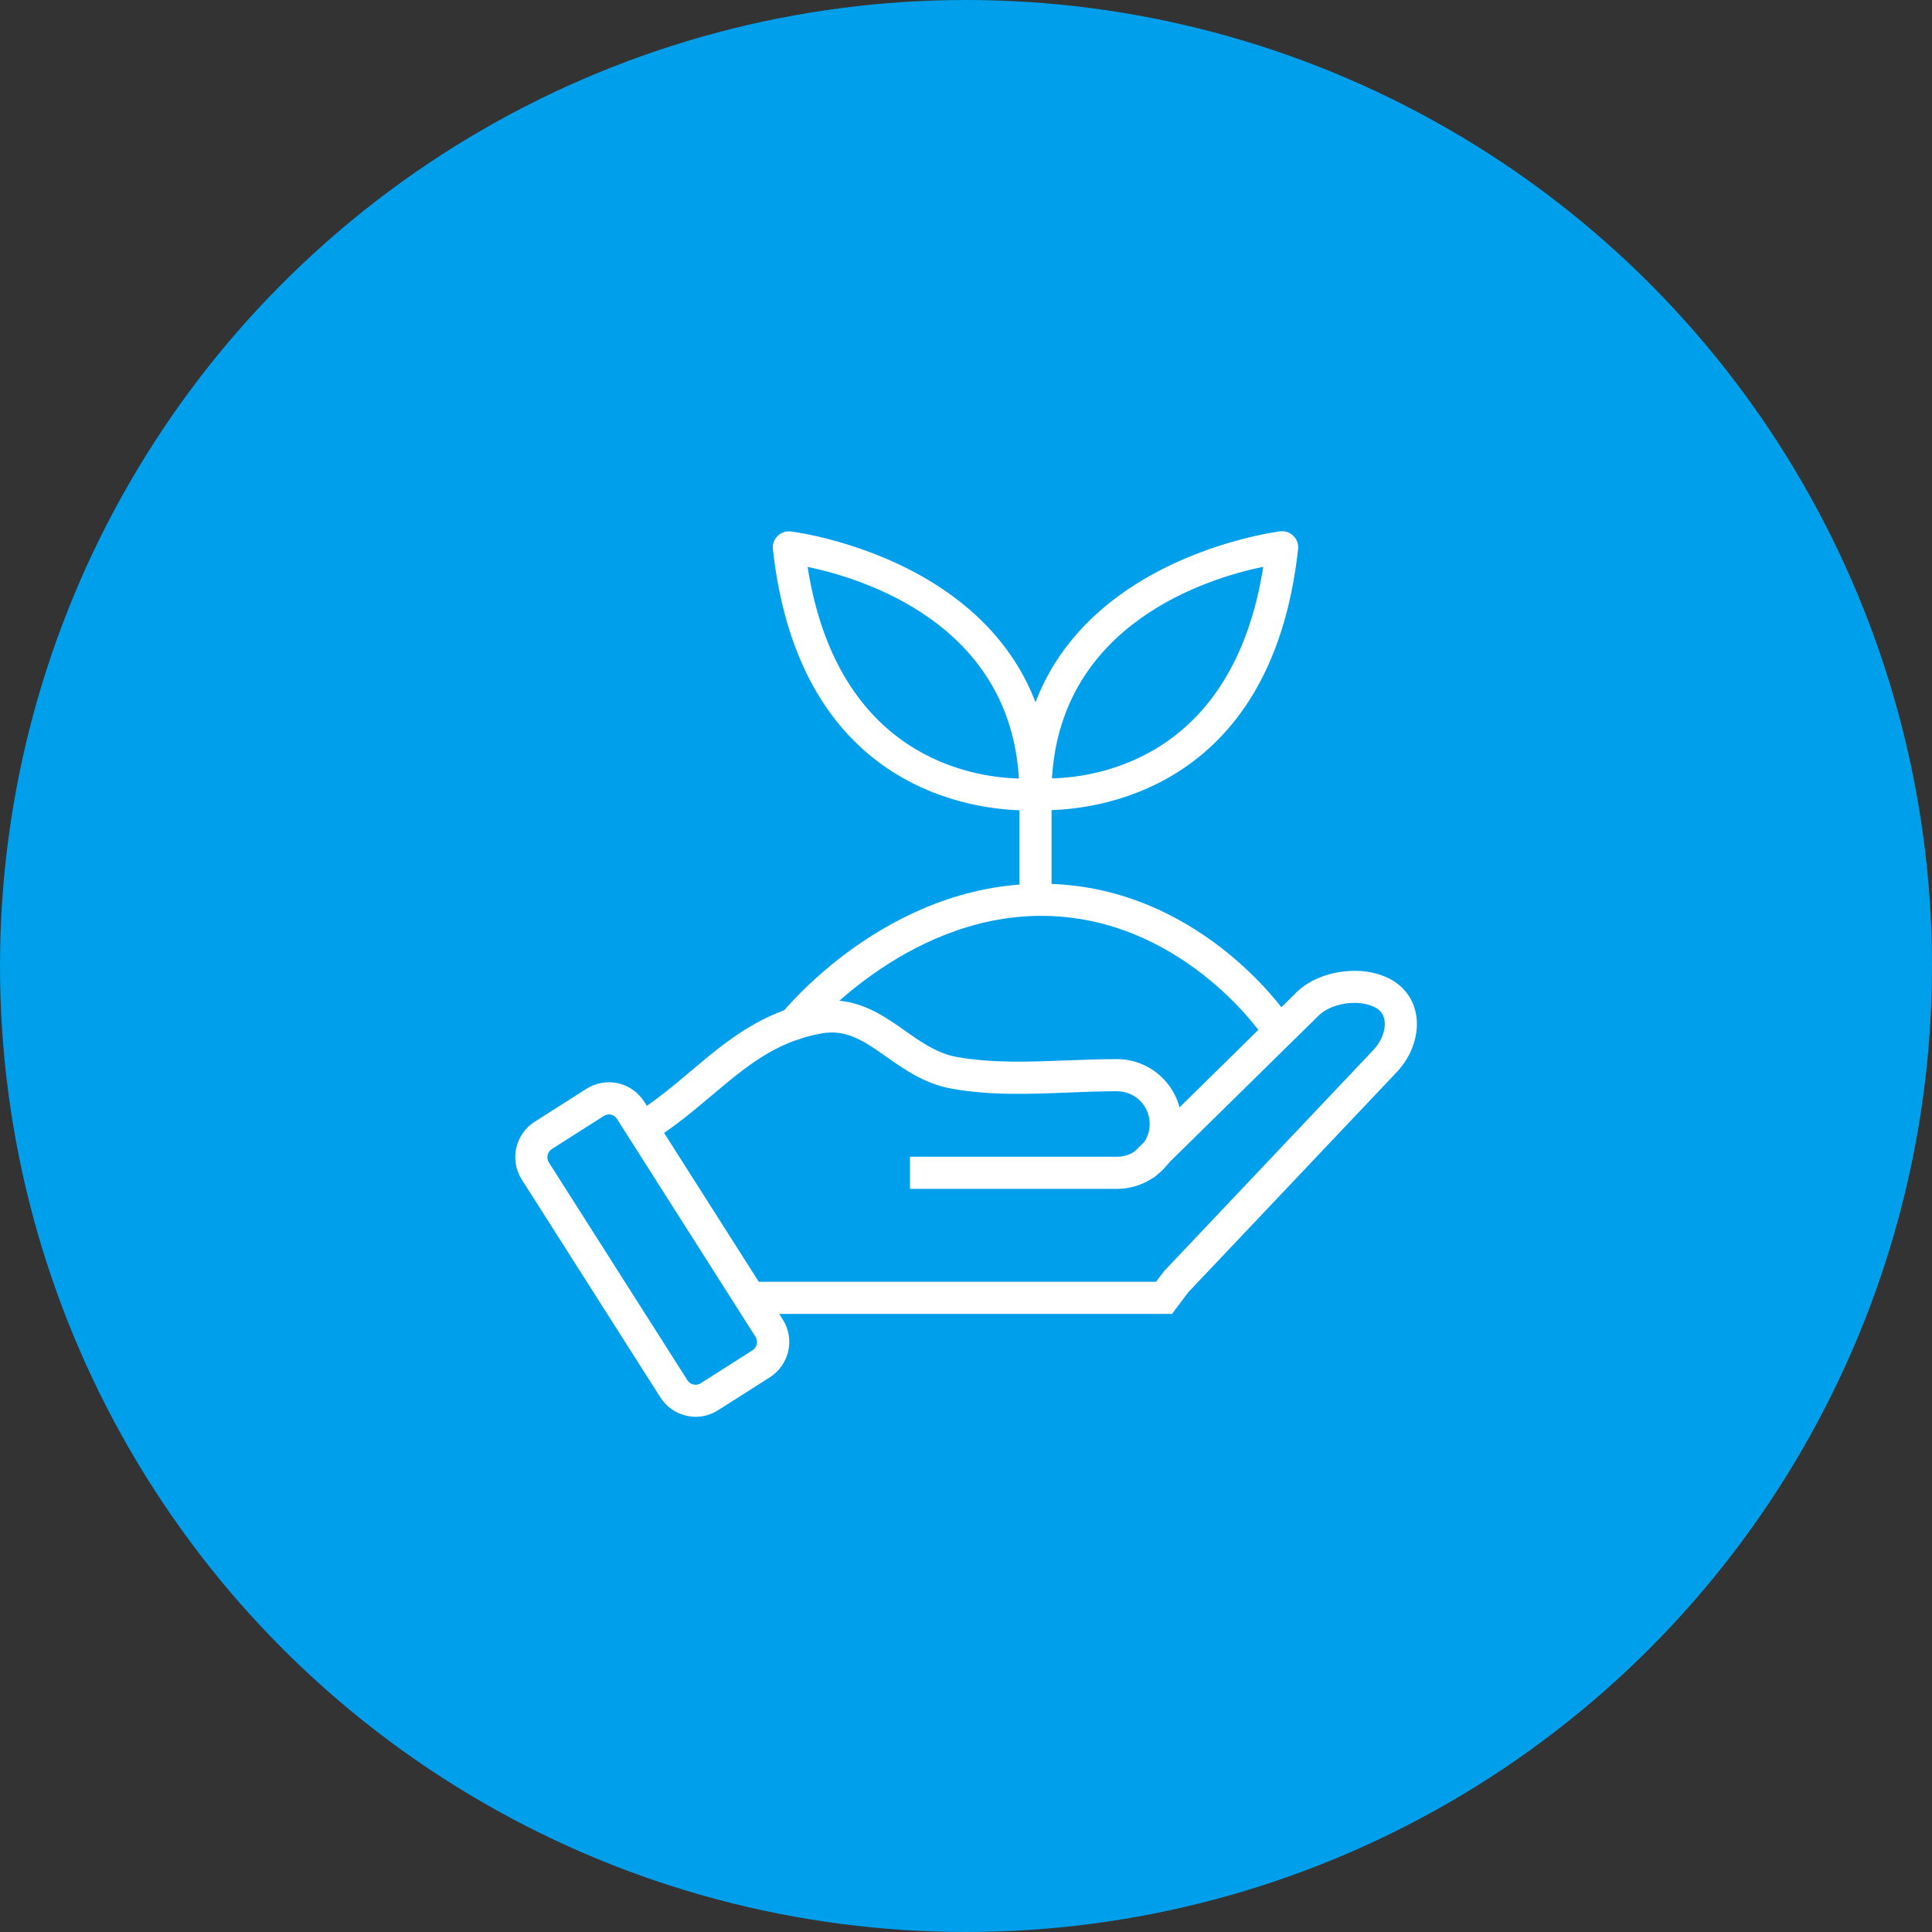<svg width="120" height="120" viewBox="0 0 120 120" fill="none" xmlns="http://www.w3.org/2000/svg">
<rect x="0" y="0" width="120" height="120" fill="#333333" stroke="none"/>
<circle cx="60" cy="60" r="60" fill="#009FEB"/>
<g clip-path="url(#clip0_137_4665)">
<path d="M72.791 81.608H46.73V79.613H71.802L72.32 78.934L85.327 65.192C85.829 64.65 86.093 63.931 85.989 63.349C85.925 62.982 85.718 62.718 85.367 62.551C84.313 62.032 82.59 62.319 81.824 63.157L71.658 73.149L70.261 71.728L80.395 61.769C81.72 60.332 84.417 59.853 86.252 60.763C87.17 61.218 87.776 62.008 87.952 62.998C88.167 64.195 87.721 65.559 86.779 66.565L73.804 80.267L72.791 81.616V81.608Z" fill="white"/>
<path d="M69.376 73.843H56.521V71.848H69.376C70.493 71.848 71.41 70.938 71.41 69.813C71.41 68.688 70.501 67.778 69.376 67.778C68.394 67.778 67.373 67.818 66.383 67.858C63.998 67.954 61.532 68.057 59.106 67.618C57.454 67.323 56.186 66.437 55.069 65.647C53.68 64.674 52.587 63.907 51.023 64.187C48.19 64.69 46.347 66.238 44.216 68.033C43.099 68.975 41.942 69.949 40.57 70.818L39.501 69.135C40.761 68.337 41.862 67.411 42.932 66.509C45.086 64.69 47.32 62.814 50.672 62.224C53.058 61.801 54.733 62.982 56.209 64.019C57.247 64.753 58.236 65.44 59.449 65.655C61.66 66.046 64.013 65.95 66.296 65.863C67.301 65.823 68.346 65.783 69.368 65.783C71.586 65.783 73.397 67.586 73.397 69.813C73.397 72.039 71.594 73.843 69.368 73.843H69.376Z" fill="white"/>
<path d="M43.211 88C43.02 88 42.828 87.976 42.645 87.936C41.966 87.785 41.392 87.378 41.017 86.795L32.407 73.26C31.641 72.055 32 70.443 33.205 69.677L36.428 67.626C37.011 67.259 37.705 67.132 38.383 67.283C39.062 67.435 39.636 67.842 40.011 68.424L48.621 81.959C49.387 83.164 49.028 84.768 47.823 85.542L44.599 87.593C44.177 87.856 43.706 88 43.219 88H43.211ZM37.817 69.222C37.705 69.222 37.593 69.254 37.498 69.318L34.274 71.369C34.003 71.545 33.915 71.92 34.09 72.199L42.7 85.734C42.788 85.869 42.916 85.957 43.075 85.997C43.235 86.029 43.395 85.997 43.522 85.917L46.746 83.866C47.017 83.691 47.105 83.316 46.929 83.036L38.32 69.494C38.232 69.358 38.104 69.27 37.945 69.23C37.897 69.222 37.857 69.215 37.809 69.215L37.817 69.222Z" fill="white"/>
<path d="M49.284 64.618C49.068 64.618 48.845 64.546 48.661 64.394C48.23 64.051 48.166 63.421 48.51 62.99C48.773 62.663 55.101 54.89 64.676 54.89C74.251 54.89 79.725 62.718 79.957 63.054C80.268 63.509 80.148 64.131 79.693 64.434C79.239 64.746 78.616 64.626 78.305 64.171C78.257 64.099 73.23 56.885 64.676 56.885C56.122 56.885 50.121 64.163 50.066 64.235C49.866 64.482 49.579 64.61 49.284 64.61V64.618Z" fill="white"/>
<path d="M64.317 56.007C63.766 56.007 63.319 55.56 63.319 55.01V47.428C63.319 46.878 63.766 46.431 64.317 46.431C64.867 46.431 65.314 46.878 65.314 47.428V55.01C65.314 55.56 64.867 56.007 64.317 56.007Z" fill="white"/>
<path d="M64.875 50.333C64.476 50.333 64.237 50.317 64.221 50.309C63.71 50.261 63.319 49.83 63.319 49.32C63.319 35.003 79.358 33.024 79.526 33C79.829 32.968 80.124 33.072 80.34 33.287C80.555 33.503 80.659 33.798 80.627 34.101C78.959 49.344 67.724 50.325 64.875 50.325V50.333ZM78.464 35.203C75.025 35.913 65.913 38.698 65.338 48.346C68.187 48.282 76.597 47.077 78.464 35.203V35.203Z" fill="white"/>
<path d="M63.758 50.333C60.91 50.333 49.674 49.352 48.007 34.109C47.975 33.806 48.078 33.511 48.294 33.295C48.509 33.08 48.813 32.976 49.108 33.008C49.267 33.024 65.314 35.003 65.314 49.319C65.314 49.83 64.923 50.261 64.412 50.309C64.397 50.309 64.157 50.333 63.758 50.333V50.333ZM50.161 35.21C52.028 47.077 60.439 48.29 63.287 48.354C62.713 38.714 53.6 35.929 50.161 35.21V35.21Z" fill="white"/>
</g>
<defs>
<clipPath id="clip0_137_4665">
<rect width="56" height="55" fill="white" transform="translate(32 33)"/>
</clipPath>
</defs>
</svg>
